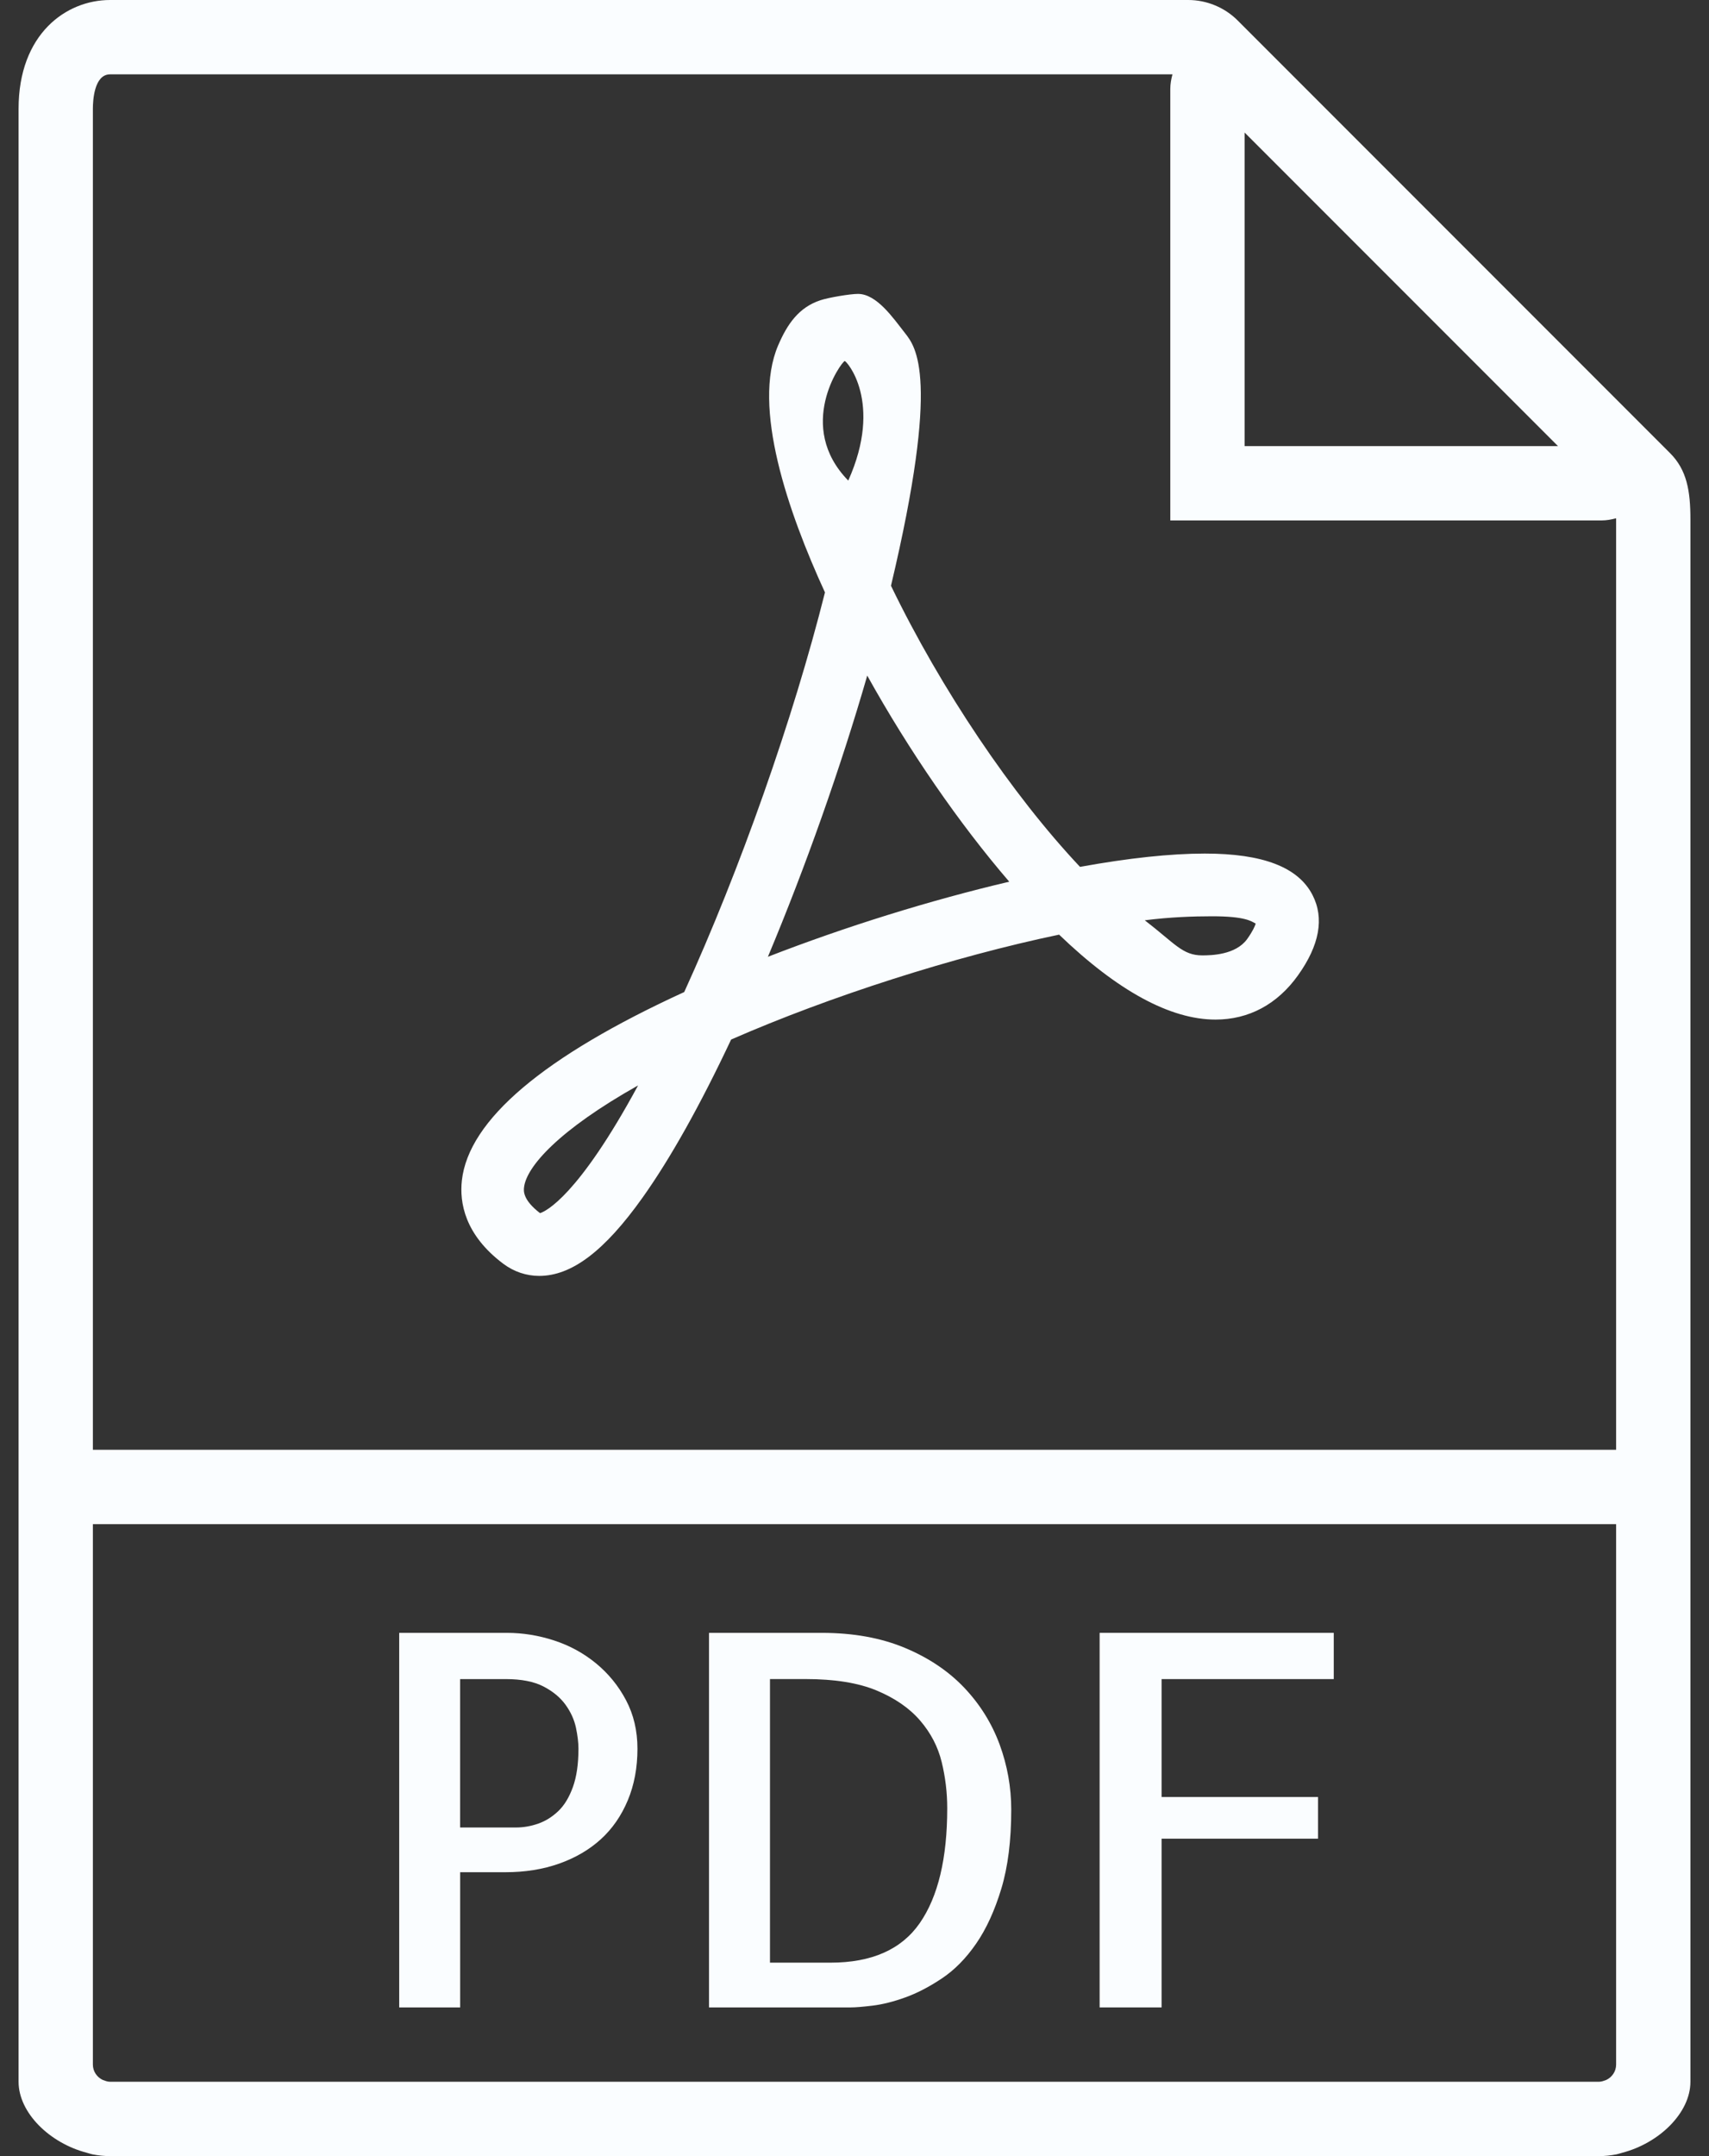 <svg width="46" height="58" viewBox="0 0 46 58" fill="none" xmlns="http://www.w3.org/2000/svg">
<rect x="0" y="0" width="46" height="58" fill="#333333" stroke="none"/>
<path d="M44.95 12.187L44.179 11.416L34.084 1.321L33.313 0.55C32.964 0.201 32.48 0 31.985 0H2.963C1.777 0 0.5 0.916 0.5 2.926V39V55.537V56C0.5 56.837 1.342 57.653 2.338 57.91C2.388 57.923 2.436 57.942 2.488 57.952C2.644 57.983 2.803 58 2.963 58H43.037C43.197 58 43.356 57.983 43.512 57.952C43.564 57.942 43.612 57.923 43.662 57.91C44.658 57.653 45.5 56.837 45.5 56V55.537V39V13.978C45.5 13.211 45.408 12.645 44.95 12.187ZM41.935 12H33.5V3.565L41.935 12ZM2.963 56C2.892 56 2.828 55.974 2.765 55.951C2.609 55.877 2.5 55.721 2.5 55.537V41H43.5V55.537C43.5 55.721 43.391 55.876 43.235 55.951C43.172 55.974 43.108 56 43.037 56H2.963ZM2.5 39V2.926C2.5 2.709 2.533 2 2.963 2H31.558C31.525 2.126 31.5 2.256 31.5 2.391V14H43.109C43.244 14 43.373 13.975 43.499 13.942C43.499 13.957 43.5 13.963 43.5 13.978V39H2.5Z" fill="#FAFDFF"/>
<path d="M16.042 44.744C15.709 44.471 15.333 44.265 14.914 44.129C14.495 43.992 14.071 43.924 13.643 43.924H10.745V54H12.386V50.363H13.603C14.131 50.363 14.615 50.286 15.052 50.131C15.489 49.976 15.863 49.757 16.173 49.475C16.483 49.193 16.724 48.844 16.898 48.429C17.071 48.014 17.158 47.552 17.158 47.041C17.158 46.558 17.055 46.123 16.85 45.735C16.645 45.347 16.375 45.018 16.042 44.744ZM15.42 48.073C15.319 48.351 15.188 48.567 15.024 48.722C14.86 48.877 14.68 48.989 14.484 49.057C14.288 49.125 14.089 49.16 13.889 49.16H12.385V45.168H13.615C14.034 45.168 14.371 45.234 14.627 45.366C14.882 45.498 15.08 45.662 15.222 45.858C15.363 46.054 15.456 46.259 15.502 46.473C15.547 46.687 15.57 46.876 15.57 47.04C15.57 47.451 15.52 47.795 15.42 48.073Z" fill="#FAFDFF"/>
<path d="M25.954 45.4C25.53 44.954 24.997 44.595 24.354 44.327C23.711 44.059 22.966 43.924 22.119 43.924H19.084V54H22.898C23.025 54 23.221 53.984 23.486 53.952C23.75 53.92 24.042 53.848 24.361 53.733C24.68 53.619 25.01 53.448 25.352 53.22C25.694 52.992 26.001 52.68 26.275 52.283C26.549 51.886 26.774 51.394 26.952 50.806C27.13 50.218 27.219 49.509 27.219 48.68C27.219 48.078 27.114 47.492 26.905 46.923C26.694 46.355 26.378 45.847 25.954 45.4ZM24.758 51.73C24.266 52.441 23.464 52.796 22.352 52.796H20.725V45.167H21.682C22.466 45.167 23.104 45.27 23.596 45.475C24.088 45.68 24.478 45.949 24.765 46.282C25.052 46.615 25.245 46.986 25.346 47.396C25.446 47.806 25.496 48.221 25.496 48.64C25.496 49.989 25.25 51.02 24.758 51.73Z" fill="#FAFDFF"/>
<path d="M29.598 54H31.266V49.461H35.477V48.34H31.266V45.168H35.9V43.924H29.598V54Z" fill="#FAFDFF"/>
<path d="M32.428 22.961C31.509 22.961 30.381 23.081 29.07 23.319C27.24 21.377 25.33 18.541 23.982 15.757C25.319 10.128 24.65 9.331 24.355 8.955C24.041 8.555 23.598 7.906 23.094 7.906C22.883 7.906 22.307 8.002 22.078 8.078C21.502 8.27 21.192 8.714 20.944 9.293C20.237 10.946 21.207 13.764 22.205 15.936C21.352 19.329 19.921 23.39 18.417 26.686C14.627 28.422 12.614 30.127 12.432 31.754C12.366 32.346 12.506 33.215 13.547 33.996C13.832 34.209 14.166 34.322 14.514 34.322C15.389 34.322 16.273 33.652 17.296 32.215C18.042 31.167 18.843 29.738 19.679 27.964C22.357 26.793 25.67 25.735 28.507 25.142C30.087 26.659 31.502 27.427 32.718 27.427C33.614 27.427 34.382 27.015 34.938 26.236C35.517 25.425 35.649 24.699 35.328 24.076C34.943 23.327 33.994 22.961 32.428 22.961ZM14.536 32.634C14.068 32.275 14.095 32.033 14.105 31.942C14.167 31.386 15.038 30.399 17.175 29.198C15.555 32.19 14.685 32.587 14.536 32.634ZM22.736 9.712C22.779 9.698 23.781 10.813 22.832 12.928C21.406 11.469 22.638 9.745 22.736 9.712ZM20.669 25.738C21.684 23.319 22.628 20.648 23.343 18.174C24.466 20.192 25.815 22.15 27.165 23.718C25.031 24.219 22.759 24.926 20.669 25.738ZM33.57 25.259C33.262 25.69 32.594 25.7 32.36 25.7C31.827 25.7 31.628 25.383 30.813 24.756C31.485 24.67 32.119 24.648 32.624 24.648C33.513 24.648 33.676 24.779 33.799 24.845C33.777 24.916 33.719 25.05 33.57 25.259Z" fill="#FAFDFF"/>
</svg>
